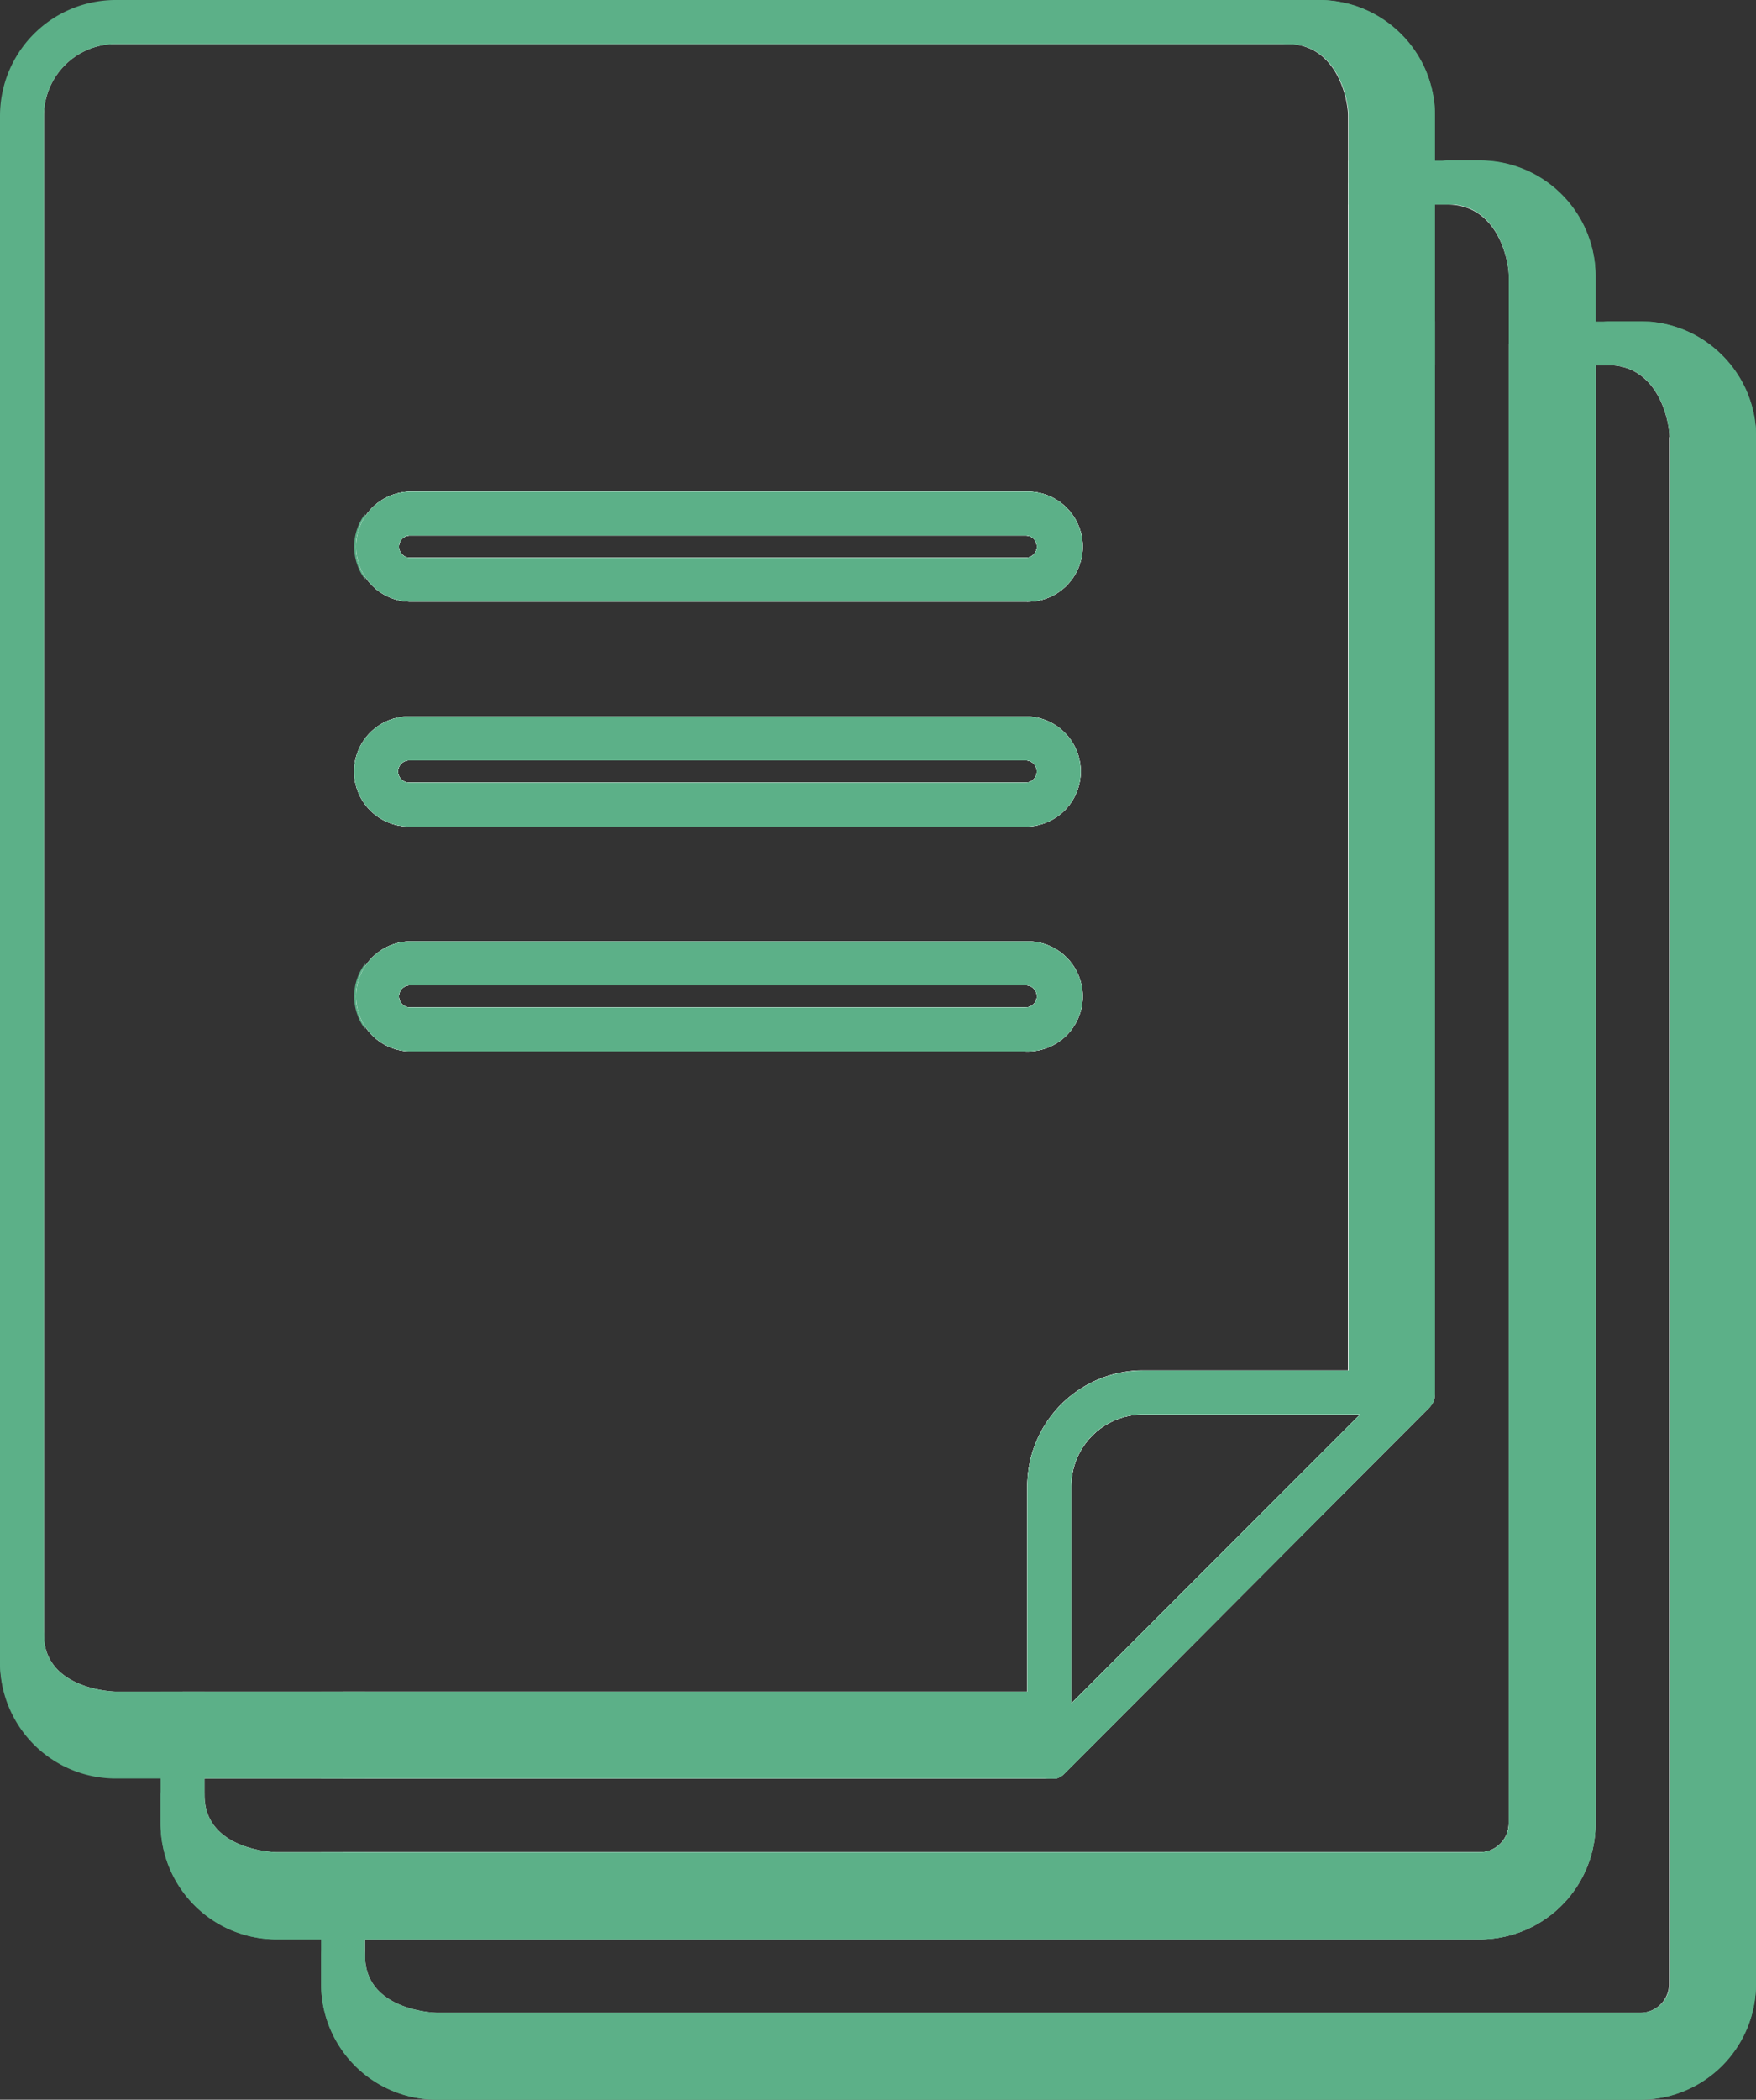 <svg xmlns="http://www.w3.org/2000/svg" viewBox="0 0 248.24 296.66"><rect x="0" y="0" width="248.24" height="296.66" fill="#333333" stroke="none"/><defs><style>.cls-1{fill:#fff;}.cls-2{fill:#5cb088;}</style></defs><title>Asset 7</title><g id="Layer_2" data-name="Layer 2"><g id="Layer_1-2" data-name="Layer 1"><path class="cls-1" d="M145,133H57.84a7.78,7.78,0,0,0,0,15.55H145A7.78,7.78,0,1,0,145,133Zm0,9.34H57.84a1.57,1.57,0,0,1,0-3.13H145a1.55,1.55,0,0,1,1.58,1.56A1.57,1.57,0,0,1,145,142.33Z"/><path class="cls-1" d="M145,101.22H57.84a7.78,7.78,0,0,0,0,15.56H145a7.78,7.78,0,1,0,0-15.56Zm0,9.35H57.84a1.57,1.57,0,0,1,0-3.14H145a1.57,1.57,0,1,1,0,3.14Z"/><path class="cls-1" d="M145,69.46H57.84a7.78,7.78,0,0,0,0,15.55H145a7.78,7.78,0,1,0,0-15.55Zm0,9.34H57.84a1.57,1.57,0,0,1,0-3.13H145a1.57,1.57,0,0,1,1.58,1.56A1.56,1.56,0,0,1,145,78.8Z"/><path class="cls-1" d="M190.57,48.5V193.63h-29A16.38,16.38,0,0,0,145.23,210v29H48.49v12.28h99.84a2.73,2.73,0,0,0,.5,0l.11,0,.16,0,.13,0,.11,0,.18-.07h0a1.22,1.22,0,0,0,.26-.12h0a2,2,0,0,0,.25-.14,3.59,3.59,0,0,0,.47-.39L202,198.93a1.08,1.08,0,0,0,.14-.16l.07-.07.18-.24h0a1.19,1.19,0,0,1,.09-.15l.07-.11a1.9,1.9,0,0,0,.11-.25h0a2.92,2.92,0,0,0,.13-.42,0,0,0,0,0,0,0,1,1,0,0,0,0-.14.09.09,0,0,1,0,0,3.43,3.43,0,0,0,.05-.56V48.5Zm-29,151.34h30.69l-40.83,40.84V210A10.16,10.16,0,0,1,161.58,199.84Zm83.52-139a0,0,0,0,0,0,0,11,11,0,0,0-.2-1.53l-.09-.41c-.07-.34-.16-.67-.26-1l-.21-.62h0q-.18-.48-.39-.93t-.45-.9a8.55,8.55,0,0,0-.52-.86c-.18-.27-.37-.55-.57-.81s-.41-.52-.63-.76-.45-.49-.69-.72l-.46-.42c-.15-.14-.31-.27-.47-.4l-.5-.38c-.16-.12-.34-.23-.51-.35a13.74,13.74,0,0,0-1.64-.91,13.36,13.36,0,0,0-5.62-1.24h-18.6V257.62a4.09,4.09,0,0,1-4.09,4.07H48.49V280.3a13.25,13.25,0,0,0,13.26,13.26H231.89a13.25,13.25,0,0,0,13.25-13.26V61.74C245.14,61.42,245.13,61.11,245.1,60.8Zm-9.14.94V280.3a4.07,4.07,0,0,1-4.07,4.07H61.75c-.1,0-10.15-.21-10.15-8.06V274H209.2a16.38,16.38,0,0,0,16.36-16.36V51.6h2.07C234.54,51.84,236,59.62,236,61.74Z"/><path class="cls-2" d="M190.57,45.39V51.6h12.3V45.39Zm57.62,15.08c0-.23,0-.45-.07-.68a14.86,14.86,0,0,0-.31-1.77c0-.17-.08-.35-.13-.53-.11-.4-.23-.79-.37-1.18-.06-.17-.12-.35-.19-.52s-.14-.36-.22-.54-.23-.52-.36-.77a15.84,15.84,0,0,0-.88-1.55l-.35-.52c-.21-.31-.44-.62-.68-.91s-.37-.45-.57-.67-.4-.44-.61-.64c-.37-.37-.75-.72-1.16-1.06s-.82-.64-1.25-.94-.67-.44-1-.63-.45-.25-.68-.37l-.7-.34-.72-.31c-.25-.09-.49-.19-.74-.27s-.67-.22-1-.31l-.59-.15-.6-.13c-.4-.07-.8-.14-1.22-.19l-.56-.06-.37,0H213.29V51.6h18.6a10,10,0,0,1,3.78.74A10.14,10.14,0,0,1,242,61.75V280.3a10.16,10.16,0,0,1-10.14,10.15H61.75a10.15,10.15,0,0,1-9.24-6,10,10,0,0,1-.91-4.19V261.69H45.39V280.3a16.38,16.38,0,0,0,16.36,16.36H231.89a16.37,16.37,0,0,0,16.35-16.36V61.74C248.24,61.31,248.22,60.89,248.19,60.47ZM45.39,239v12.28H51.6V239Zm4.68-98.24a7.72,7.72,0,0,0,1.53,4.62v-9.23A7.69,7.69,0,0,0,50.07,140.76Zm0-31.76a7.72,7.72,0,0,0,1.53,4.62v-9.24A7.72,7.72,0,0,0,50.07,109Zm0-31.77a7.72,7.72,0,0,0,1.53,4.62V72.62A7.69,7.69,0,0,0,50.07,77.23Z"/><path class="cls-1" d="M145,133H57.84a7.78,7.78,0,0,0,0,15.55H145A7.78,7.78,0,1,0,145,133Zm0,9.34H57.84a1.57,1.57,0,0,1,0-3.13H145a1.55,1.55,0,0,1,1.58,1.56A1.57,1.57,0,0,1,145,142.33Z"/><path class="cls-1" d="M145,101.22H57.84a7.78,7.78,0,0,0,0,15.56H145a7.78,7.78,0,1,0,0-15.56Zm0,9.35H57.84a1.57,1.57,0,0,1,0-3.14H145a1.57,1.57,0,1,1,0,3.14Z"/><path class="cls-1" d="M145,69.46H57.84a7.78,7.78,0,0,0,0,15.55H145a7.78,7.78,0,1,0,0-15.55Zm0,9.34H57.84a1.57,1.57,0,0,1,0-3.13H145a1.57,1.57,0,0,1,1.58,1.56A1.56,1.56,0,0,1,145,78.8Z"/><path class="cls-1" d="M202.86,51.6V196.74a3.18,3.18,0,0,1-.06.62l0,.13a1,1,0,0,0,0-.14.09.09,0,0,1,0,0,3.43,3.43,0,0,0,.05-.56V51.6Zm-.42,146.7.07-.11a1.9,1.9,0,0,0,.11-.25Zm-.11.17-.23.3.07-.07.18-.24S202.33,198.46,202.33,198.47Zm-2.57,1.37h-3.1l-45.22,45.23v3.11a3.1,3.1,0,0,1-.91,2.19L202,198.93a1.08,1.08,0,0,0,.14-.16A3.07,3.07,0,0,1,199.76,199.84Zm3.1-148.24V196.74a3.18,3.18,0,0,1-.06.62l0,.13a1,1,0,0,0,0-.14.09.09,0,0,1,0,0,3.43,3.43,0,0,0,.05-.56V51.6Zm-.35,146.59a1.9,1.9,0,0,0,.11-.25l-.18.36Zm-.41.58.07-.07.18-.24s0,0,0,0Zm-5.44,1.07-45.22,45.23v3.11a3.1,3.1,0,0,1-.91,2.19L202,198.93a1.08,1.08,0,0,0,.14-.16,3.07,3.07,0,0,1-2.34,1.07Zm12.54-174H190.57V193.63h-29A16.38,16.38,0,0,0,145.23,210v29H25.8v18.62a13.25,13.25,0,0,0,13.26,13.25H209.2a13.25,13.25,0,0,0,13.26-13.25V39A13.25,13.25,0,0,0,209.2,25.8ZM213.29,39V257.62a4.09,4.09,0,0,1-4.09,4.07H39.06c-.1,0-10.15-.22-10.15-8.07v-2.34H148.33a2.73,2.73,0,0,0,.5,0l.11,0,.16,0,.13,0,.11,0,.18-.07h0a1.22,1.22,0,0,0,.26-.12h0a2,2,0,0,0,.25-.14,3.59,3.59,0,0,0,.47-.39L202,198.93a1.08,1.08,0,0,0,.14-.16l.07-.07.18-.24h0a1.19,1.19,0,0,1,.09-.15l.07-.11a1.9,1.9,0,0,0,.11-.25h0a2.92,2.92,0,0,0,.13-.42,0,0,0,0,0,0,0,1,1,0,0,0,0-.14.09.09,0,0,1,0,0,3.43,3.43,0,0,0,.05-.56V28.9h1.75C211.81,28.9,213.29,36.91,213.29,39ZM161.58,199.84h30.69l-40.83,40.84V210A10.16,10.16,0,0,1,161.58,199.84Zm38.18,0h-3.1l-45.22,45.23v3.11a3.1,3.1,0,0,1-.91,2.19L202,198.93a1.08,1.08,0,0,0,.14-.16A3.07,3.07,0,0,1,199.76,199.84Zm2.57-1.37-.23.3.07-.07.18-.24S202.33,198.46,202.33,198.47Zm.11-.17.07-.11a1.9,1.9,0,0,0,.11-.25Zm.42-146.7V196.74a3.18,3.18,0,0,1-.06.62l0,.13a1,1,0,0,0,0-.14.09.09,0,0,1,0,0,3.43,3.43,0,0,0,.05-.56V51.6Zm-.53,146.87a1.9,1.9,0,0,1-.16.23l.18-.24S202.33,198.46,202.33,198.47Zm.47-1.11,0,.13a1,1,0,0,0,0-.14Z"/><path class="cls-2" d="M209.2,22.7H190.57v6.2H209.2a10,10,0,0,1,3.77.73h0A10.16,10.16,0,0,1,219.36,39V257.62a10.17,10.17,0,0,1-10.16,10.15H39.06a10.15,10.15,0,0,1-9.24-6,10,10,0,0,1-.91-4.19V239H22.7v18.62A16.38,16.38,0,0,0,39.06,274H209.2a16.38,16.38,0,0,0,16.36-16.36V39A16.37,16.37,0,0,0,209.2,22.7Z"/><path class="cls-1" d="M209.2,25.8h-4.58c9.16,0,11.78,9.29,11.78,13.25V257.62a7.19,7.19,0,0,1-7.19,7.17H39.06c-4,0-13.25-2.22-13.25-11.17v4a13.25,13.25,0,0,0,13.25,13.25H209.2a13.25,13.25,0,0,0,13.26-13.25V39A13.25,13.25,0,0,0,209.2,25.8Z"/><path class="cls-2" d="M225.56,39V257.62A16.38,16.38,0,0,1,209.2,274H39.06A16.38,16.38,0,0,1,22.7,257.62v-4a3.11,3.11,0,0,1,1.06-2.34,3.1,3.1,0,0,1,4.09,0,3.11,3.11,0,0,1,1.06,2.34c0,7.85,10.05,8.07,10.15,8.07H209.2a4.09,4.09,0,0,0,4.09-4.07V39c0-2.14-1.48-10.15-8.67-10.15a3.1,3.1,0,0,1-1.75-.54h0a3.09,3.09,0,0,1-1.35-2.56,3.06,3.06,0,0,1,1.35-2.55,0,0,0,0,1,0,0,3.1,3.1,0,0,1,1.75-.54h4.58A16.37,16.37,0,0,1,225.56,39Z"/><path class="cls-1" d="M231.89,48.48h-4.6c9.16,0,11.77,9.3,11.77,13.25V280.3a7.18,7.18,0,0,1-7.17,7.18H61.75c-4,0-13.25-2.22-13.25-11.17v4a13.25,13.25,0,0,0,13.25,13.25H231.89a13.24,13.24,0,0,0,13.24-13.25V61.74A13.24,13.24,0,0,0,231.89,48.48Z"/><path class="cls-2" d="M248.24,61.74V280.3a16.37,16.37,0,0,1-16.35,16.36H61.75A16.38,16.38,0,0,1,45.39,280.3v-4a3.11,3.11,0,0,1,3.1-3.11,3.11,3.11,0,0,1,2.06.78,3.08,3.08,0,0,1,1.05,2.33c0,7.85,10.05,8.06,10.15,8.06H231.89A4.07,4.07,0,0,0,236,280.3V61.74c0-2.12-1.42-9.9-8.33-10.14h-.33a3.16,3.16,0,0,1-1.74-.53,3.12,3.12,0,0,1-1.37-2.56v0a3.09,3.09,0,0,1,1.37-2.57,3,3,0,0,1,1.58-.52h4.75a16.26,16.26,0,0,1,11.56,4.81c.21.2.42.42.61.64s.39.44.57.67.47.6.68.91l.35.52a15.84,15.84,0,0,1,.88,1.55c.13.25.25.51.36.77s.15.36.22.54.13.35.19.52c.14.39.26.78.37,1.18,0,.18.09.36.13.53a14.86,14.86,0,0,1,.31,1.77c0,.23.05.45.07.68C248.22,60.89,248.24,61.31,248.24,61.74Z"/><path class="cls-1" d="M145,133H57.84a7.78,7.78,0,0,0,0,15.55H145A7.78,7.78,0,1,0,145,133Zm0,9.34H57.84a1.57,1.57,0,0,1,0-3.13H145a1.55,1.55,0,0,1,1.58,1.56A1.57,1.57,0,0,1,145,142.33Z"/><path class="cls-1" d="M145,101.22H57.84a7.78,7.78,0,0,0,0,15.56H145a7.78,7.78,0,1,0,0-15.56Zm0,9.35H57.84a1.57,1.57,0,0,1,0-3.14H145a1.57,1.57,0,1,1,0,3.14Z"/><path class="cls-1" d="M145,69.46H57.84a7.78,7.78,0,0,0,0,15.55H145a7.78,7.78,0,1,0,0-15.55Zm0,9.34H57.84a1.57,1.57,0,0,1,0-3.13H145a1.57,1.57,0,0,1,1.58,1.56A1.56,1.56,0,0,1,145,78.8Z"/><path class="cls-1" d="M190.57,51.6v142h-29A16.38,16.38,0,0,0,145.23,210v29H28.91v6.07H51.6v3.11h96.73l3.11-3.11,45.22-45.23h-3a2.88,2.88,0,0,1-1.17-.24l4.15-4.15V51.6ZM151.44,240.68V210a10.16,10.16,0,0,1,10.14-10.15h30.69ZM190.57,51.6v142h-29A16.38,16.38,0,0,0,145.23,210v29H28.91v6.07H51.6v3.11h96.73l3.11-3.11,45.22-45.23h-3a2.88,2.88,0,0,1-1.17-.24l4.15-4.15V51.6ZM151.44,240.68V210a10.16,10.16,0,0,1,10.14-10.15h30.69ZM190.57,51.6v142h-29A16.38,16.38,0,0,0,145.23,210v29H28.91v6.07H51.6v3.11h96.73l3.11-3.11,45.22-45.23h-3a2.88,2.88,0,0,1-1.17-.24l4.15-4.15V51.6ZM151.44,240.68V210a10.16,10.16,0,0,1,10.14-10.15h30.69ZM190.57,51.6v142h-29A16.38,16.38,0,0,0,145.23,210v29H28.91v6.07H51.6v3.11h96.73l3.11-3.11,45.22-45.23h-3a2.88,2.88,0,0,1-1.17-.24l4.15-4.15V51.6ZM151.44,240.68V210a10.16,10.16,0,0,1,10.14-10.15h30.69ZM199.62,14.44c0-.19-.06-.38-.1-.57s-.11-.55-.18-.82-.07-.27-.11-.4a2.89,2.89,0,0,0-.12-.39c-.08-.26-.17-.51-.27-.76s-.11-.27-.17-.4l-.06-.14a9.32,9.32,0,0,0-.41-.84c-.17-.32-.35-.63-.55-.93s-.22-.34-.34-.5-.31-.43-.48-.64-.33-.4-.51-.6-.44-.47-.67-.68-.31-.29-.47-.43l-.51-.42c-.19-.16-.39-.3-.59-.44l-.54-.35c-.12-.08-.24-.16-.37-.23l-.11-.06c-.26-.15-.53-.29-.8-.42L192,4.31l-.36-.16q-.3-.14-.6-.24A10.23,10.23,0,0,0,190,3.56l-.59-.14a13.31,13.31,0,0,0-2.85-.31H16.35A13.25,13.25,0,0,0,3.1,16.36V234.92a13.26,13.26,0,0,0,13.25,13.26h132l3.11-3.11,45.22-45.23,3.1-3.1V16.36A13.55,13.55,0,0,0,199.62,14.44ZM6.21,16.36A10.15,10.15,0,0,1,16.35,6.22H182.24c6.91.24,8.33,8,8.33,10.14V193.63h-29A16.38,16.38,0,0,0,145.23,210v29H16.35c-.1,0-10.14-.22-10.14-8.08ZM151.44,240.68V210a10.16,10.16,0,0,1,10.14-10.15h30.69ZM190.57,51.6v142h-29A16.38,16.38,0,0,0,145.23,210v29H28.91v6.07H51.6v3.11h96.73l3.11-3.11,45.22-45.23h-3a2.88,2.88,0,0,1-1.17-.24l4.15-4.15V51.6ZM151.44,240.68V210a10.16,10.16,0,0,1,10.14-10.15h30.69ZM190.57,51.6v142h-29A16.38,16.38,0,0,0,145.23,210v29H28.91v6.07H51.6v3.11h96.73l3.11-3.11,45.22-45.23h-3a2.88,2.88,0,0,1-1.17-.24l4.15-4.15V51.6ZM151.44,240.68V210a10.16,10.16,0,0,1,10.14-10.15h30.69ZM190.57,51.6v142h-29A16.38,16.38,0,0,0,145.23,210v29H28.91v6.07H51.6v3.11h96.73l3.11-3.11,45.22-45.23h-3a2.88,2.88,0,0,1-1.17-.24l4.15-4.15V51.6ZM151.44,240.68V210a10.16,10.16,0,0,1,10.14-10.15h30.69ZM190.57,51.6v142h-29A16.38,16.38,0,0,0,145.23,210v29H28.91v6.07H51.6v3.11h96.73l3.11-3.11,45.22-45.23h-3a2.88,2.88,0,0,1-1.17-.24l4.15-4.15V51.6ZM151.44,240.68V210a10.16,10.16,0,0,1,10.14-10.15h30.69Z"/><path class="cls-2" d="M193.68,199.84a2.88,2.88,0,0,1-1.17-.24l-.24.24-40.83,40.84L147,245.07H51.6v3.11h96.73l3.11-3.11,45.22-45.23Zm0,0a2.88,2.88,0,0,1-1.17-.24l-.24.24-40.83,40.84L147,245.07H51.6v3.11h96.73l3.11-3.11,45.22-45.23Zm0,0a2.88,2.88,0,0,1-1.17-.24l-.24.24-40.83,40.84L147,245.07H51.6v3.11h96.73l3.11-3.11,45.22-45.23Zm0,0a2.88,2.88,0,0,1-1.17-.24l-.24.24-40.83,40.84L147,245.07H51.6v3.11h96.73l3.11-3.11,45.22-45.23Zm9.1-185.14s0,0,0,0c0-.27-.07-.54-.11-.81a16,16,0,0,0-.49-2.18q-.08-.29-.18-.57c-.13-.38-.27-.75-.42-1.12a16.47,16.47,0,0,0-9.44-9q-.64-.24-1.32-.42a2.72,2.72,0,0,0-.41-.1A16.06,16.06,0,0,0,186.52,0H16.35A16.36,16.36,0,0,0,0,16.36V234.92a16.37,16.37,0,0,0,16.35,16.36h132a2.73,2.73,0,0,0,.5,0l.11,0,.16,0,.13,0,.11,0,.18-.07h0a1.22,1.22,0,0,0,.26-.12h0a2,2,0,0,0,.25-.14,3.59,3.59,0,0,0,.47-.39L202,198.93a1.08,1.08,0,0,0,.14-.16l.07-.07.18-.24h0a1.19,1.19,0,0,1,.09-.15l.07-.11a1.9,1.9,0,0,0,.11-.25h0a2.92,2.92,0,0,0,.13-.42,0,0,0,0,0,0,0,1,1,0,0,0,0-.14.09.09,0,0,1,0,0,3.43,3.43,0,0,0,.05-.56V16.36A15.1,15.1,0,0,0,202.78,14.7ZM192.51,199.6l-.24.24-40.83,40.84L147,245.07H16.35A10.15,10.15,0,0,1,6.21,234.92V16.36A10.15,10.15,0,0,1,16.35,6.22H186.52a10,10,0,0,1,3.76.73,10.15,10.15,0,0,1,6.38,9.41V195.45Zm1.17.24a2.88,2.88,0,0,1-1.17-.24l-.24.24-40.83,40.84L147,245.07H51.6v3.11h96.73l3.11-3.11,45.22-45.23Zm0,0a2.88,2.88,0,0,1-1.17-.24l-.24.24-40.83,40.84L147,245.07H51.6v3.11h96.73l3.11-3.11,45.22-45.23Zm0,0a2.88,2.88,0,0,1-1.17-.24l-.24.24-40.83,40.84L147,245.07H51.6v3.11h96.73l3.11-3.11,45.22-45.23Zm0,0a2.88,2.88,0,0,1-1.17-.24l-.24.24-40.83,40.84L147,245.07H51.6v3.11h96.73l3.11-3.11,45.22-45.23Z"/><path class="cls-1" d="M145,72.56H57.84a4.67,4.67,0,0,0,0,9.35H145a4.67,4.67,0,1,0,0-9.35Zm0,6.24H57.84a1.57,1.57,0,0,1,0-3.13H145a1.57,1.57,0,0,1,1.58,1.56A1.56,1.56,0,0,1,145,78.8Z"/><path class="cls-2" d="M145,69.46H57.84a7.78,7.78,0,0,0,0,15.55H145a7.78,7.78,0,1,0,0-15.55Zm0,9.34H57.84a1.57,1.57,0,0,1,0-3.13H145a1.57,1.57,0,0,1,1.58,1.56A1.56,1.56,0,0,1,145,78.8Z"/><path class="cls-1" d="M145,104.33H57.84a4.67,4.67,0,0,0,0,9.34H145a4.67,4.67,0,1,0,0-9.34Zm0,6.24H57.84a1.57,1.57,0,0,1,0-3.14H145a1.57,1.57,0,1,1,0,3.14Z"/><path class="cls-2" d="M145,101.22H57.84a7.78,7.78,0,0,0,0,15.56H145a7.78,7.78,0,1,0,0-15.56Zm0,9.35H57.84a1.57,1.57,0,0,1,0-3.14H145a1.57,1.57,0,1,1,0,3.14Z"/><path class="cls-1" d="M145,136.09H57.84a4.67,4.67,0,0,0,0,9.35H145a4.67,4.67,0,1,0,0-9.35Zm0,6.24H57.84a1.57,1.57,0,0,1,0-3.13H145a1.55,1.55,0,0,1,1.58,1.56A1.57,1.57,0,0,1,145,142.33Z"/><path class="cls-2" d="M145,133H57.84a7.78,7.78,0,0,0,0,15.55H145A7.78,7.78,0,1,0,145,133Zm0,9.34H57.84a1.57,1.57,0,0,1,0-3.13H145a1.55,1.55,0,0,1,1.58,1.56A1.57,1.57,0,0,1,145,142.33Z"/><path class="cls-1" d="M161.58,196.74A13.25,13.25,0,0,0,148.33,210v38.19l3.11-3.11,45.22-45.23,3.1-3.1Zm-10.14,43.94V210a10.16,10.16,0,0,1,10.14-10.15h30.69Z"/><path class="cls-2" d="M202.86,196.44a3.54,3.54,0,0,0-.23-.89,3.11,3.11,0,0,0-2.87-1.92H161.58A16.38,16.38,0,0,0,145.23,210v38.19a3.1,3.1,0,0,0,1.92,2.86,3,3,0,0,0,1.18.24,2.73,2.73,0,0,0,.5,0l.11,0,.16,0,.13,0,.11,0,.18-.07h0a1.22,1.22,0,0,0,.26-.12h0a2,2,0,0,0,.25-.14,3.59,3.59,0,0,0,.47-.39L202,198.93a1.08,1.08,0,0,0,.14-.16l.07-.07a1.9,1.9,0,0,0,.16-.23s0,0,0,0h0a1.19,1.19,0,0,1,.09-.15l.07-.11a1.9,1.9,0,0,0,.11-.25h0a2.92,2.92,0,0,0,.13-.42,0,0,0,0,0,0,0l0-.13h0a.09.09,0,0,1,0,0,3.43,3.43,0,0,0,.05-.56C202.87,196.64,202.86,196.54,202.86,196.44Zm-41.28,3.4h30.69l-40.83,40.84V210A10.16,10.16,0,0,1,161.58,199.84Z"/><path class="cls-1" d="M193.68,16.36V196.74h6.08V16.36A13.25,13.25,0,0,0,186.51,3.1h-4.6C191.08,3.1,193.68,12.4,193.68,16.36Z"/><path class="cls-2" d="M202.86,16.36V196.74a3.18,3.18,0,0,1-.06.62l0,.13a0,0,0,0,1,0,0,2.92,2.92,0,0,1-.13.42h0l-.18.36a1.19,1.19,0,0,0-.09.15h0s0,0,0,0l-.23.3a3.07,3.07,0,0,1-2.34,1.07h-6.08a2.88,2.88,0,0,1-1.17-.24,3.07,3.07,0,0,1-1.94-2.86V16.36c0-2.12-1.42-9.9-8.33-10.14h-.33a3.1,3.1,0,0,1-3.1-3.1h0A3.09,3.09,0,0,1,181.75,0h4.76a15.66,15.66,0,0,1,3.9.48,2.72,2.72,0,0,1,.41.1q.68.18,1.32.42a16.47,16.47,0,0,1,9.44,9c.15.37.29.74.42,1.12q.1.29.18.57a16,16,0,0,1,.49,2.18c0,.27.08.54.11.81,0,0,0,0,0,0C202.83,15.25,202.86,15.8,202.86,16.36Z"/><path class="cls-1" d="M16.35,242.1c-4,0-13.25-2.22-13.25-11.18v4a13.26,13.26,0,0,0,13.25,13.25h132V242.1Z"/><path class="cls-2" d="M151.44,242.1v6.08a3.1,3.1,0,0,1-.91,2.19,3.59,3.59,0,0,1-.47.39,2,2,0,0,1-.25.14h0a1.22,1.22,0,0,1-.26.12h0l-.18.07-.11,0-.13,0-.16,0-.11,0a2.73,2.73,0,0,1-.5,0h-132A16.37,16.37,0,0,1,0,234.92v-4a3.11,3.11,0,0,1,6.21,0c0,7.86,10,8.08,10.14,8.08h132a3.14,3.14,0,0,1,2.88,1.91A3.32,3.32,0,0,1,151.44,242.1Z"/></g></g></svg>